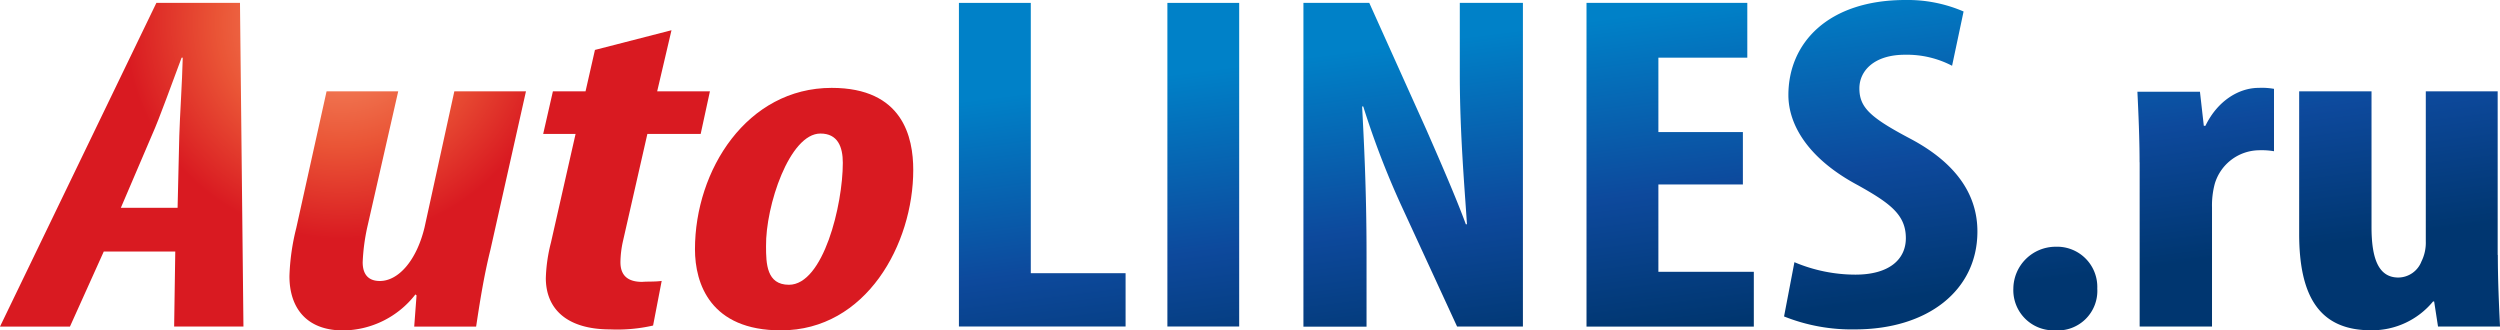 <svg xmlns="http://www.w3.org/2000/svg" xmlns:xlink="http://www.w3.org/1999/xlink" viewBox="0 0 310.95 41.09"><defs><style>.a{fill:url(#a);}.b{fill:url(#b);}.c{fill:url(#c);}.d{fill:url(#d);}.e{fill:url(#e);}.f{fill:url(#f);}.g{fill:url(#g);}.h{fill:url(#h);}.i{fill:url(#i);}.j{fill:url(#j);}.k{fill:url(#k);}.l{fill:url(#l);}</style><radialGradient id="a" cx="42.41" cy="2.46" r="26.93" gradientUnits="userSpaceOnUse"><stop offset="0" stop-color="#f7966c"/><stop offset="0.57" stop-color="#ea5536"/><stop offset="1" stop-color="#d91a21"/></radialGradient><radialGradient id="b" cx="42.41" cy="2.46" r="26.93" xlink:href="#a"/><radialGradient id="c" cx="42.41" cy="2.46" r="26.93" xlink:href="#a"/><radialGradient id="d" cx="42.41" cy="2.46" r="26.93" xlink:href="#a"/><linearGradient id="e" x1="126.36" y1="11.34" x2="131.36" y2="50.34" gradientUnits="userSpaceOnUse"><stop offset="0" stop-color="#0081c8"/><stop offset="0.57" stop-color="#0d499c"/><stop offset="1" stop-color="#003670"/></linearGradient><linearGradient id="f" x1="148.18" y1="8.54" x2="153.18" y2="47.54" xlink:href="#e"/><linearGradient id="g" x1="173.86" y1="5.25" x2="178.86" y2="44.25" xlink:href="#e"/><linearGradient id="h" x1="204.91" y1="1.27" x2="209.91" y2="40.27" xlink:href="#e"/><linearGradient id="i" x1="230.23" y1="-1.97" x2="235.23" y2="37.02" xlink:href="#e"/><linearGradient id="j" x1="250.5" y1="-4.57" x2="255.5" y2="34.43" xlink:href="#e"/><linearGradient id="k" x1="270.3" y1="-7.11" x2="275.3" y2="31.89" xlink:href="#e"/><linearGradient id="l" x1="294.35" y1="-10.2" x2="299.35" y2="28.81" xlink:href="#e"/></defs><title>logo_autolines_2017</title><path class="a" d="M12.9,30.94l-4.2,9.32H0L19.45,0h10.4l0.43,40.25H21.66l0.14-9.32H12.9Zm9.19-5.5,0.21-8.9c0.07-2.45.36-6.69,0.43-9.73H22.59c-1.14,3-2.71,7.46-3.71,9.68l-3.85,9h7.05Z" transform="translate(0 0.36)"/><path class="b" d="M65.42,11L61,30.7c-0.86,3.46-1.35,6.75-1.78,9.56h-7.7l0.29-3.88-0.14-.12a11.52,11.52,0,0,1-9,4.48C38,40.73,36,37.8,36,34a27.87,27.87,0,0,1,.85-6L40.62,11h8.91l-3.78,16.6a24.8,24.8,0,0,0-.64,4.66c0,1.43.64,2.33,2.14,2.33,2.28,0,4.56-2.51,5.56-6.69L56.51,11h8.91Z" transform="translate(0 0.36)"/><path class="c" d="M83.52,3.4L81.74,11h6.56L87.15,16.3H80.52L77.46,29.74a12.67,12.67,0,0,0-.29,2.51c0,1.79,1.07,2.45,2.71,2.45,0.64-.06,1.57,0,2.42-0.12l-1.07,5.55a20,20,0,0,1-5.34.48c-5.34,0-8-2.51-8-6.39a19.89,19.89,0,0,1,.64-4.42l3.06-13.5H67.56L68.77,11h4.06L74,5.85Z" transform="translate(0 0.36)"/><path class="d" d="M113.59,20.78c0,9.2-5.84,19.95-16.46,19.95-8.76,0-10.69-5.79-10.69-10.09,0-9.86,6.48-20.07,17-20.07C112.31,10.57,113.59,16.72,113.59,20.78Zm-18.31,9.5c0,2.15.07,4.78,2.85,4.78,4.28,0,6.7-9.91,6.7-15.17,0-2-.64-3.64-2.78-3.64C98.2,16.24,95.21,25.26,95.28,30.28Z" transform="translate(0 0.36)"/><path class="e" d="M119.27,0h8.94V33.62H140v6.63H119.27V0Z" transform="translate(0 0.36)"/><path class="f" d="M154.13,0V40.25H145.2V0h8.94Z" transform="translate(0 0.36)"/><path class="g" d="M162.12,40.25V0h8.19l7.1,15.77c1.36,3.11,3.62,8.24,4.91,11.76h0.14c-0.27-4.24-.89-11.23-0.89-18.63V0h7.85V40.25h-8.19L174.2,25a105.59,105.59,0,0,1-4.64-12.12h-0.14c0.21,4.06.55,10.27,0.55,18.39v9h-7.85Z" transform="translate(0 0.36)"/><path class="h" d="M216.78,22.58H206.27V33.45h11.87v6.81H197.33V0h20V6.81H206.27v9.26h10.51v6.51Z" transform="translate(0 0.36)"/><path class="i" d="M223.19,32.25a19.51,19.51,0,0,0,7.58,1.55c4.23,0,6.28-1.91,6.28-4.54,0-2.93-2-4.36-5.94-6.57-6.28-3.34-8.67-7.59-8.67-11.23C222.44,5,227.36-.36,237-0.36a17.55,17.55,0,0,1,7.23,1.43l-1.43,6.75a12.15,12.15,0,0,0-5.87-1.37c-3.82,0-5.66,2-5.66,4.18,0,2.39,1.37,3.64,6.35,6.27,6.07,3.22,8.33,7.29,8.33,11.53,0,7.35-6.21,12.18-15.22,12.18A22.65,22.65,0,0,1,221.9,39Z" transform="translate(0 0.36)"/><path class="j" d="M255.54,40.73a5,5,0,0,1-5.12-5.2,5.26,5.26,0,0,1,5.25-5.2,5,5,0,0,1,5.19,5.2,4.92,4.92,0,0,1-5.25,5.2h-0.07Z" transform="translate(0 0.36)"/><path class="k" d="M266.12,19.83c0-2.93-.14-6.09-0.27-8.78h7.78l0.48,4.24h0.2c1.5-3.11,4.16-4.72,6.62-4.72a8.61,8.61,0,0,1,1.91.12v7.76a9.18,9.18,0,0,0-1.91-.12,5.82,5.82,0,0,0-5.46,4.18,10.43,10.43,0,0,0-.34,2.93V40.25h-9V19.83Z" transform="translate(0 0.36)"/><path class="l" d="M310.68,31.35c0,3.11.14,6.15,0.27,8.9h-7.71l-0.48-3.11h-0.14a9.83,9.83,0,0,1-7.71,3.58c-6.35,0-8.94-4.12-8.94-12V11h9V27.89c0,3.82.82,6.27,3.34,6.27a3.12,3.12,0,0,0,2.87-2,5.24,5.24,0,0,0,.54-2.51V11h8.94V31.35Z" transform="translate(0 0.36)"/></svg>